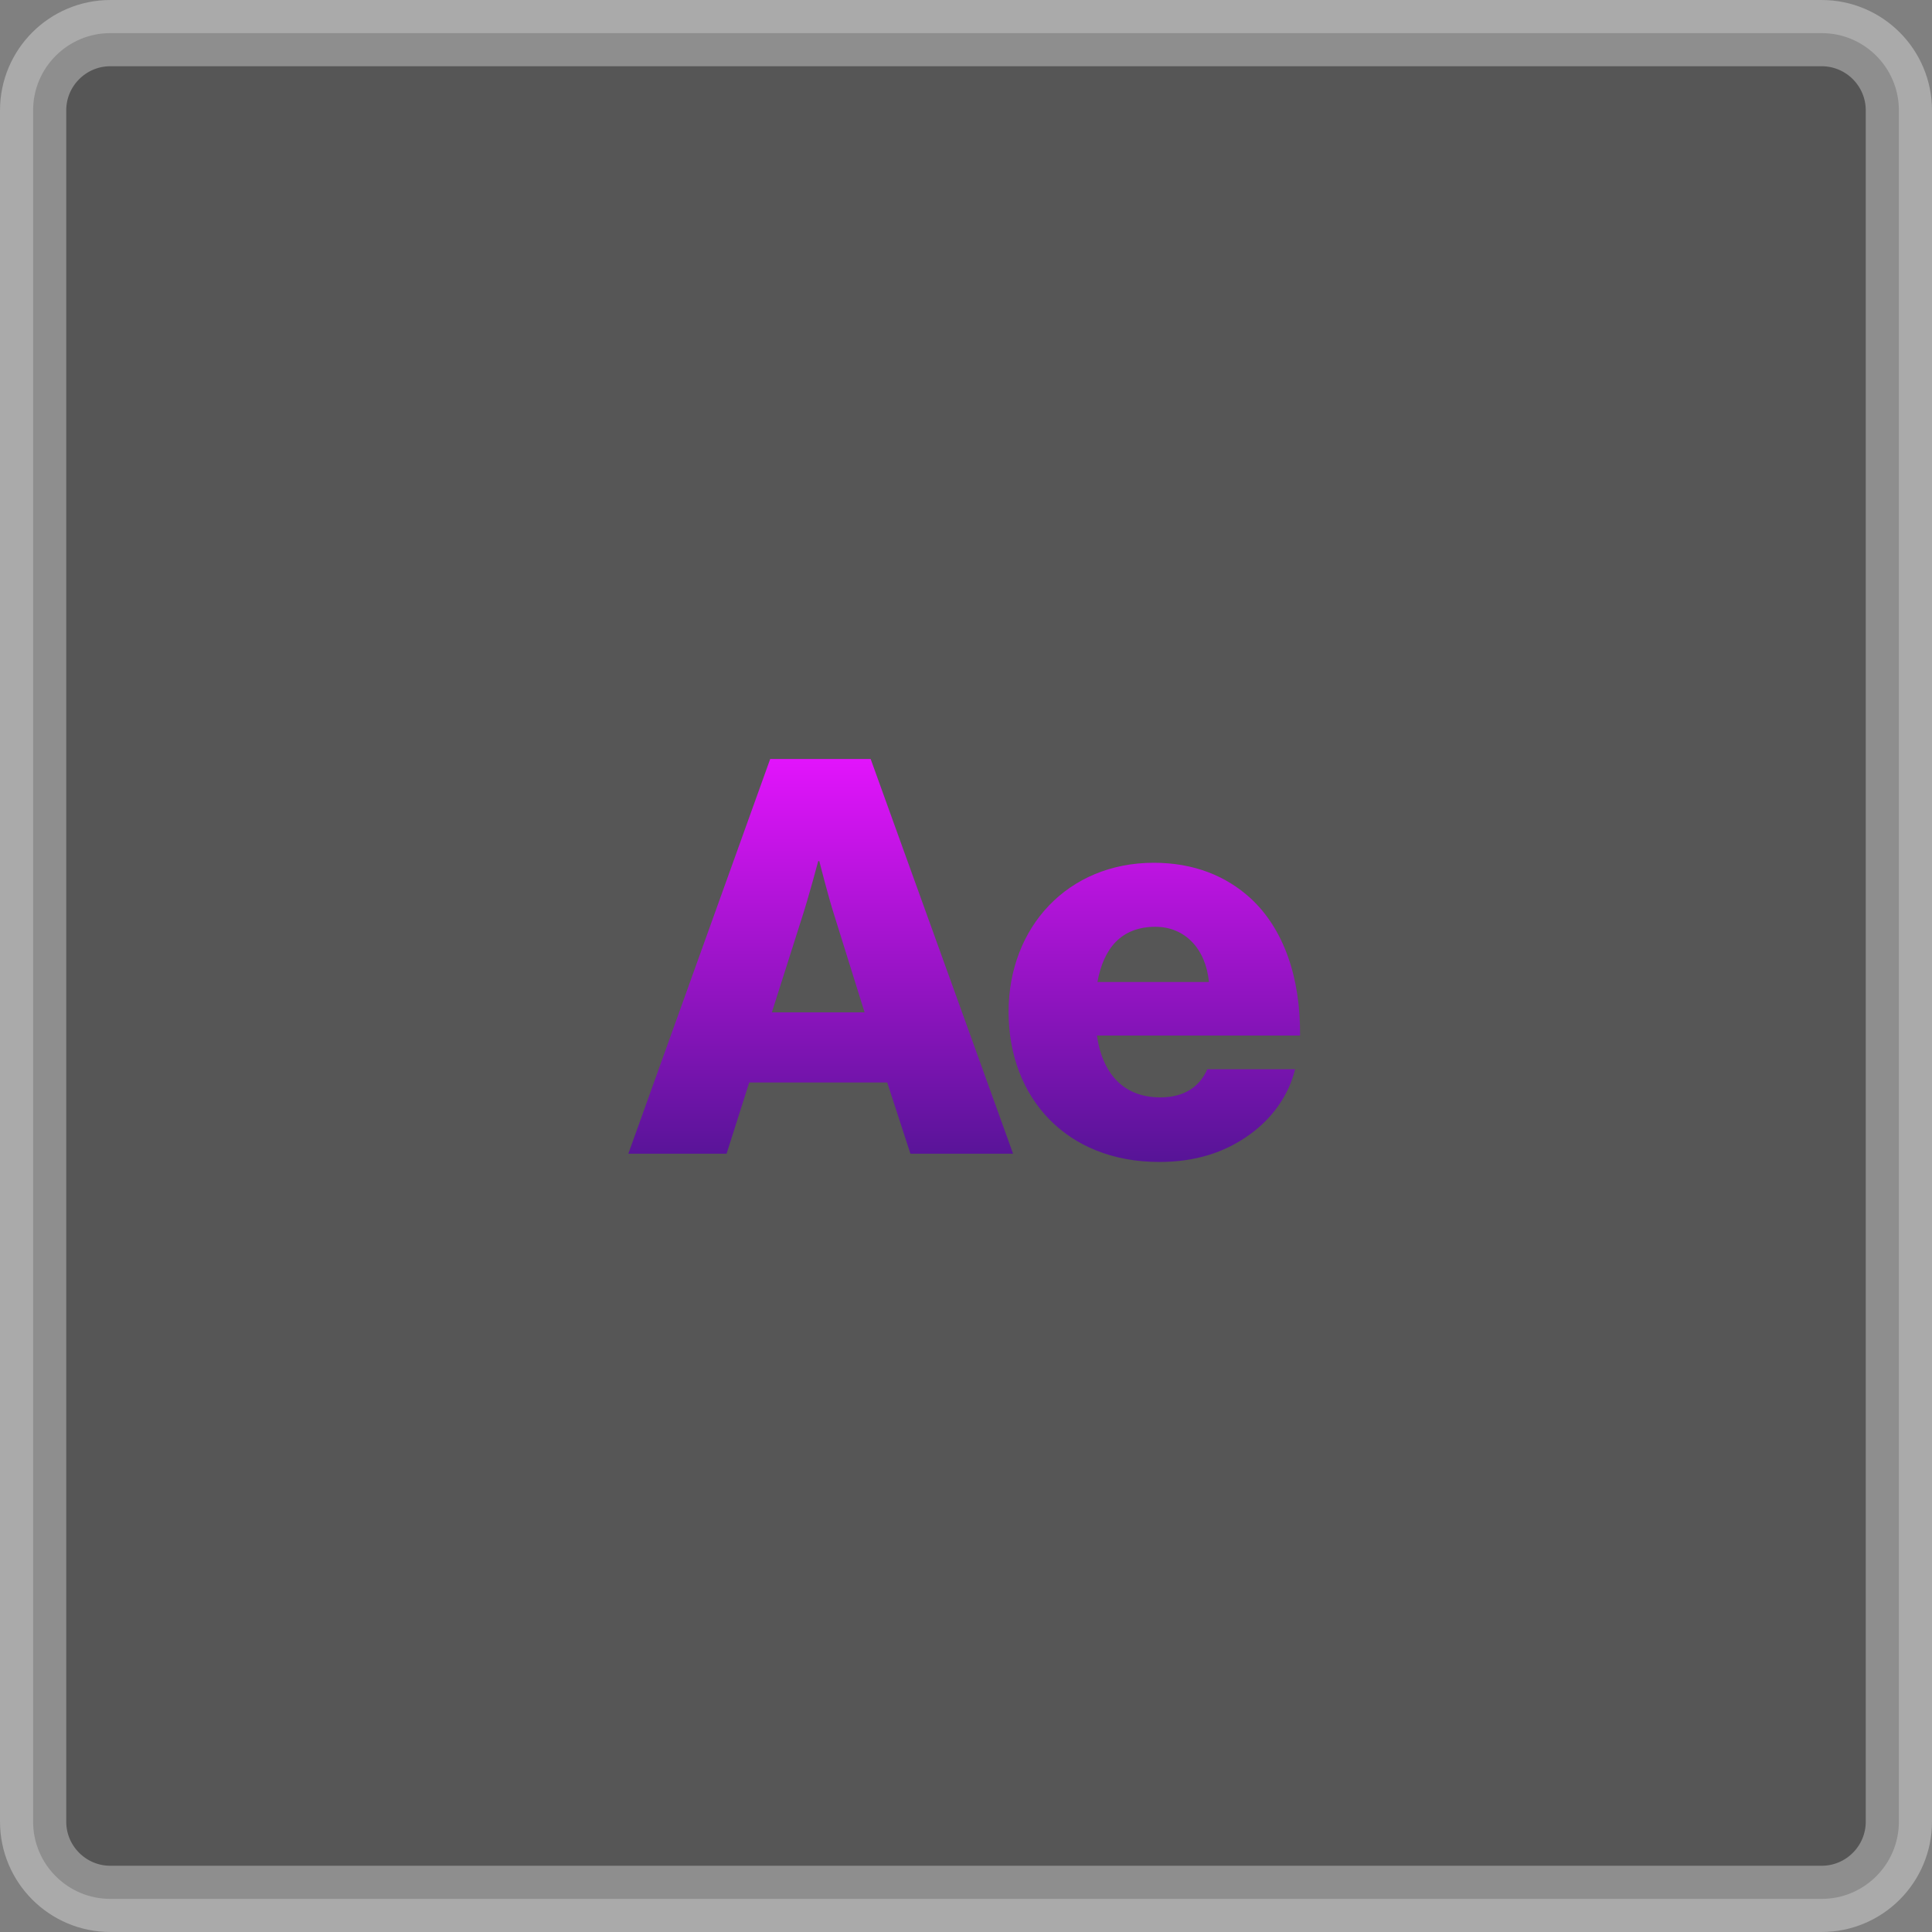 <svg width="350" height="350" viewBox="0 0 350 350" fill="none" xmlns="http://www.w3.org/2000/svg">
<rect x="0" y="0" width="350" height="350" fill="#808080" stroke="none"/>
<g clip-path="url(#clip0_615_25)">
<path opacity="0.33" d="M20 6H330C337.732 6 344 12.268 344 20V330C344 337.732 337.732 344 330 344H20C12.268 344 6 337.732 6 330V20C6 12.268 12.268 6 20 6Z" fill="black" stroke="white" stroke-width="12"/>
<path d="M113.828 209L139.528 137.5H157.728L183.528 209H164.928L160.728 196.1H135.728L131.628 209H113.828ZM139.828 183.4H156.628L151.228 166.1C150.028 162.4 148.428 156 148.428 156H148.228C148.228 156 146.528 162.4 145.328 166.1L139.828 183.4ZM210.015 210.5C193.115 210.5 182.715 198.8 182.715 183.3C182.715 168 193.415 156.3 209.015 156.3C216.315 156.3 222.115 158.7 226.515 162.7C232.615 168.3 235.615 177.2 235.515 187.6H198.715C199.715 194.5 203.515 198.8 210.215 198.8C214.515 198.8 217.315 196.9 218.715 193.7H234.615C233.515 198.3 230.515 202.7 226.015 205.8C221.715 208.8 216.515 210.5 210.015 210.5ZM198.815 177.9H219.015C218.415 171.8 214.615 167.9 209.315 167.9C203.115 167.9 199.915 171.8 198.815 177.9Z" fill="url(#paint0_linear_615_25)"/>
</g>
<defs>
<linearGradient id="paint0_linear_615_25" x1="175.5" y1="135" x2="175.5" y2="216" gradientUnits="userSpaceOnUse">
<stop stop-color="#E714FF"/>
<stop offset="1" stop-color="#4C148F"/>
</linearGradient>
<clipPath id="clip0_615_25">
<rect width="350" height="350" fill="white"/>
</clipPath>
</defs>
</svg>
